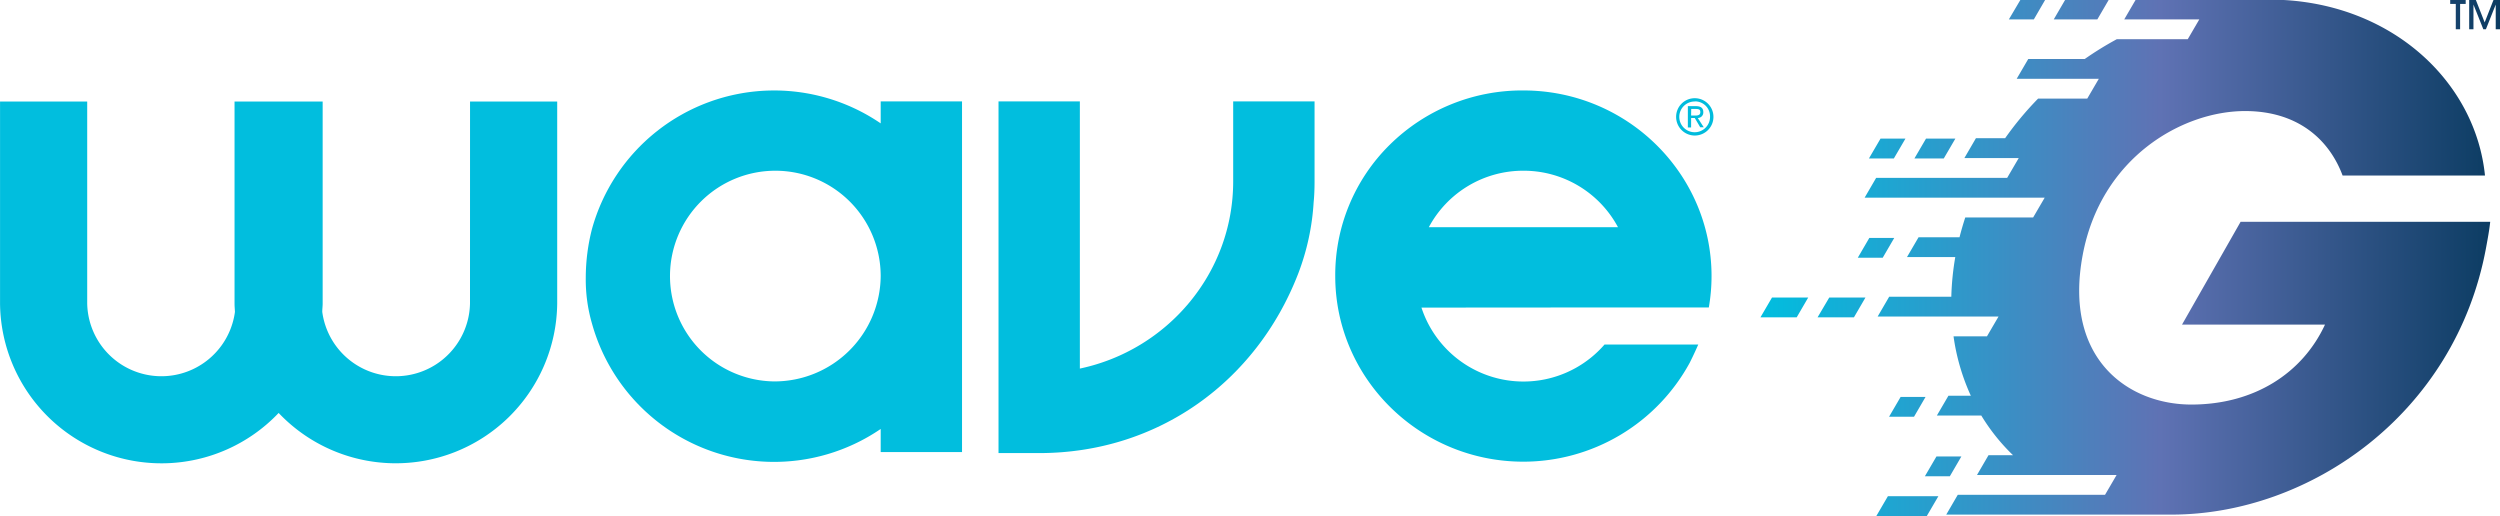 <svg id="Layer_1" data-name="Layer 1" xmlns="http://www.w3.org/2000/svg" xmlns:xlink="http://www.w3.org/1999/xlink" viewBox="0 0 631.01 130.24"><defs><style>.cls-1{fill:#01BEDE;}.cls-2{fill:#00bcdd;}.cls-3{fill:url(#Wave_G_Gradient);}</style><linearGradient id="Wave_G_Gradient" x1="456.4" y1="73.33" x2="643.07" y2="73.33" gradientUnits="userSpaceOnUse"><stop offset="0" stop-color="#00bedf"/><stop offset="0.04" stop-color="#07b8dc"/><stop offset="0.54" stop-color="#5f72b4"/><stop offset="1" stop-color="#0a3b61"/></linearGradient></defs><title>WaveG_Logo_RGB</title><path class="cls-1" d="M234.35,39.35A47.71,47.71,0,0,0,161.48,66a49.67,49.67,0,0,0-1.57,12.34,39.78,39.78,0,0,0,1.57,11.54,47.71,47.71,0,0,0,72.87,26.6v5.83h20.53V33.8H234.35ZM207.4,104.48a26.59,26.59,0,1,1,26.95-26.59A26.81,26.81,0,0,1,207.4,104.48Z" transform="translate(-12.06 -8.21)"/><path class="cls-1" d="M323.32,54c0,23.17-16.61,42.58-38.7,47.24V33.8H264.09v88.77h10.26c30,0,54.79-18,65.36-45.24a60.28,60.28,0,0,0,3.92-18.1c.16-1.54.23-3.46.23-5.23V33.8H323.32Z" transform="translate(-12.06 -8.21)"/><path class="cls-1" d="M408.46,85.82h34.91a46.13,46.13,0,0,0,.69-7.93c0-25.83-21.3-46.85-47.49-46.85a47.56,47.56,0,0,0-33.72,13.7,46.2,46.2,0,0,0-13.77,33.15c0,25.83,21.31,46.85,47.49,46.85a47.86,47.86,0,0,0,42-25c1-2,1.66-3.49,2.14-4.57H417.05a27.09,27.09,0,0,1-46.21-9.32ZM396.57,51.3a27,27,0,0,1,23.88,14.26H372.7A27,27,0,0,1,396.57,51.3Z" transform="translate(-12.06 -8.21)"/><path class="cls-1" d="M130.69,84.83a18.73,18.73,0,0,1-37.29,2.1c0-.7.1-1.39.1-2.1v-51H71.26v51c0,.71.07,1.4.1,2.1a18.73,18.73,0,0,1-37.29-2.1v-51h-22v51a40.75,40.75,0,0,0,70.32,27.61A40.75,40.75,0,0,0,152.7,84.83v-51h-22Z" transform="translate(-12.06 -8.21)"/><path class="cls-2" d="M439.9,33a4.71,4.71,0,1,1-4.78,4.69A4.69,4.69,0,0,1,439.9,33Zm0,.83a3.88,3.88,0,1,0,3.78,3.87A3.77,3.77,0,0,0,439.9,33.8Zm-1,6.55h-.82V35h2c1.28,0,1.9.47,1.9,1.52a1.39,1.39,0,0,1-1.4,1.47l1.52,2.35h-.89L439.83,38h-.92Zm0-3h1c1,0,1.33-.28,1.33-.87s-.25-.8-1.19-.8h-1.11Z" transform="translate(-12.06 -8.21)"/><path class="cls-3" d="M631.91,15.6V9.2H630.5v-1h3.91v1H633v6.4Zm10.08,0V9.36h0l-2.48,6.24h-.65l-2.49-6.24h0V15.6h-1.08V8.21h1.69l2.22,5.66,2.22-5.66h1.7V15.6ZM485.65,138.46h12.74l2.92-5H488.57Zm3.22-25.07h6.3l2.91-5h-6.29Zm1.3-45.12h-6.29l-2.91,5h6.29Zm16.95,55.15h-6.29l-2.92,5h6.3ZM456.4,88.31h9.15l2.91-5h-9.14Zm14.42,0H480l2.91-5h-9.14ZM498.19,43.2l-2.92,5h7.41l2.92-5Zm64.62,46.94H598.9c-5.65,12.21-17.81,20.18-33.74,20.18-15.77,0-32.31-11.36-27.44-37.64,4.58-24.75,25.23-36.44,41-36.44,13.57,0,21.34,7.45,24.62,16.27h35.94c-2.36-23.23-22.69-42.71-50.78-44.3H551.08l-2.85,4.89h18.95l-2.92,5h-17.9a83.32,83.32,0,0,0-8.1,5H524l-2.92,5h20.73l-2.92,5H526.48a80.91,80.91,0,0,0-8.32,10h-7.37l-2.91,5H521.6l-2.92,5H485.61l-2.91,5h45.45l-2.92,5H508.1q-.81,2.48-1.45,5H496.31l-2.92,5h12.19a68.77,68.77,0,0,0-1,10H488.9l-2.91,5H516.5l-2.92,5h-8.44a53.78,53.78,0,0,0,4.37,15h-5.66l-2.92,5h11.22a49.73,49.73,0,0,0,8,10h-6.18l-2.91,5H546.3l-2.92,5H506.21l-2.91,5h56.84c34.74,0,71.61-25.27,79.4-67.3.47-2.55.82-4.41,1.06-6.61h-63ZM493,43.2h-6.29l-2.92,5h6.29Zm37.44-30.1h11l2.85-4.89h-11Zm-11.33,0h6.3l2.84-4.89H522Z" transform="translate(-12.06 -8.21)"/></svg>